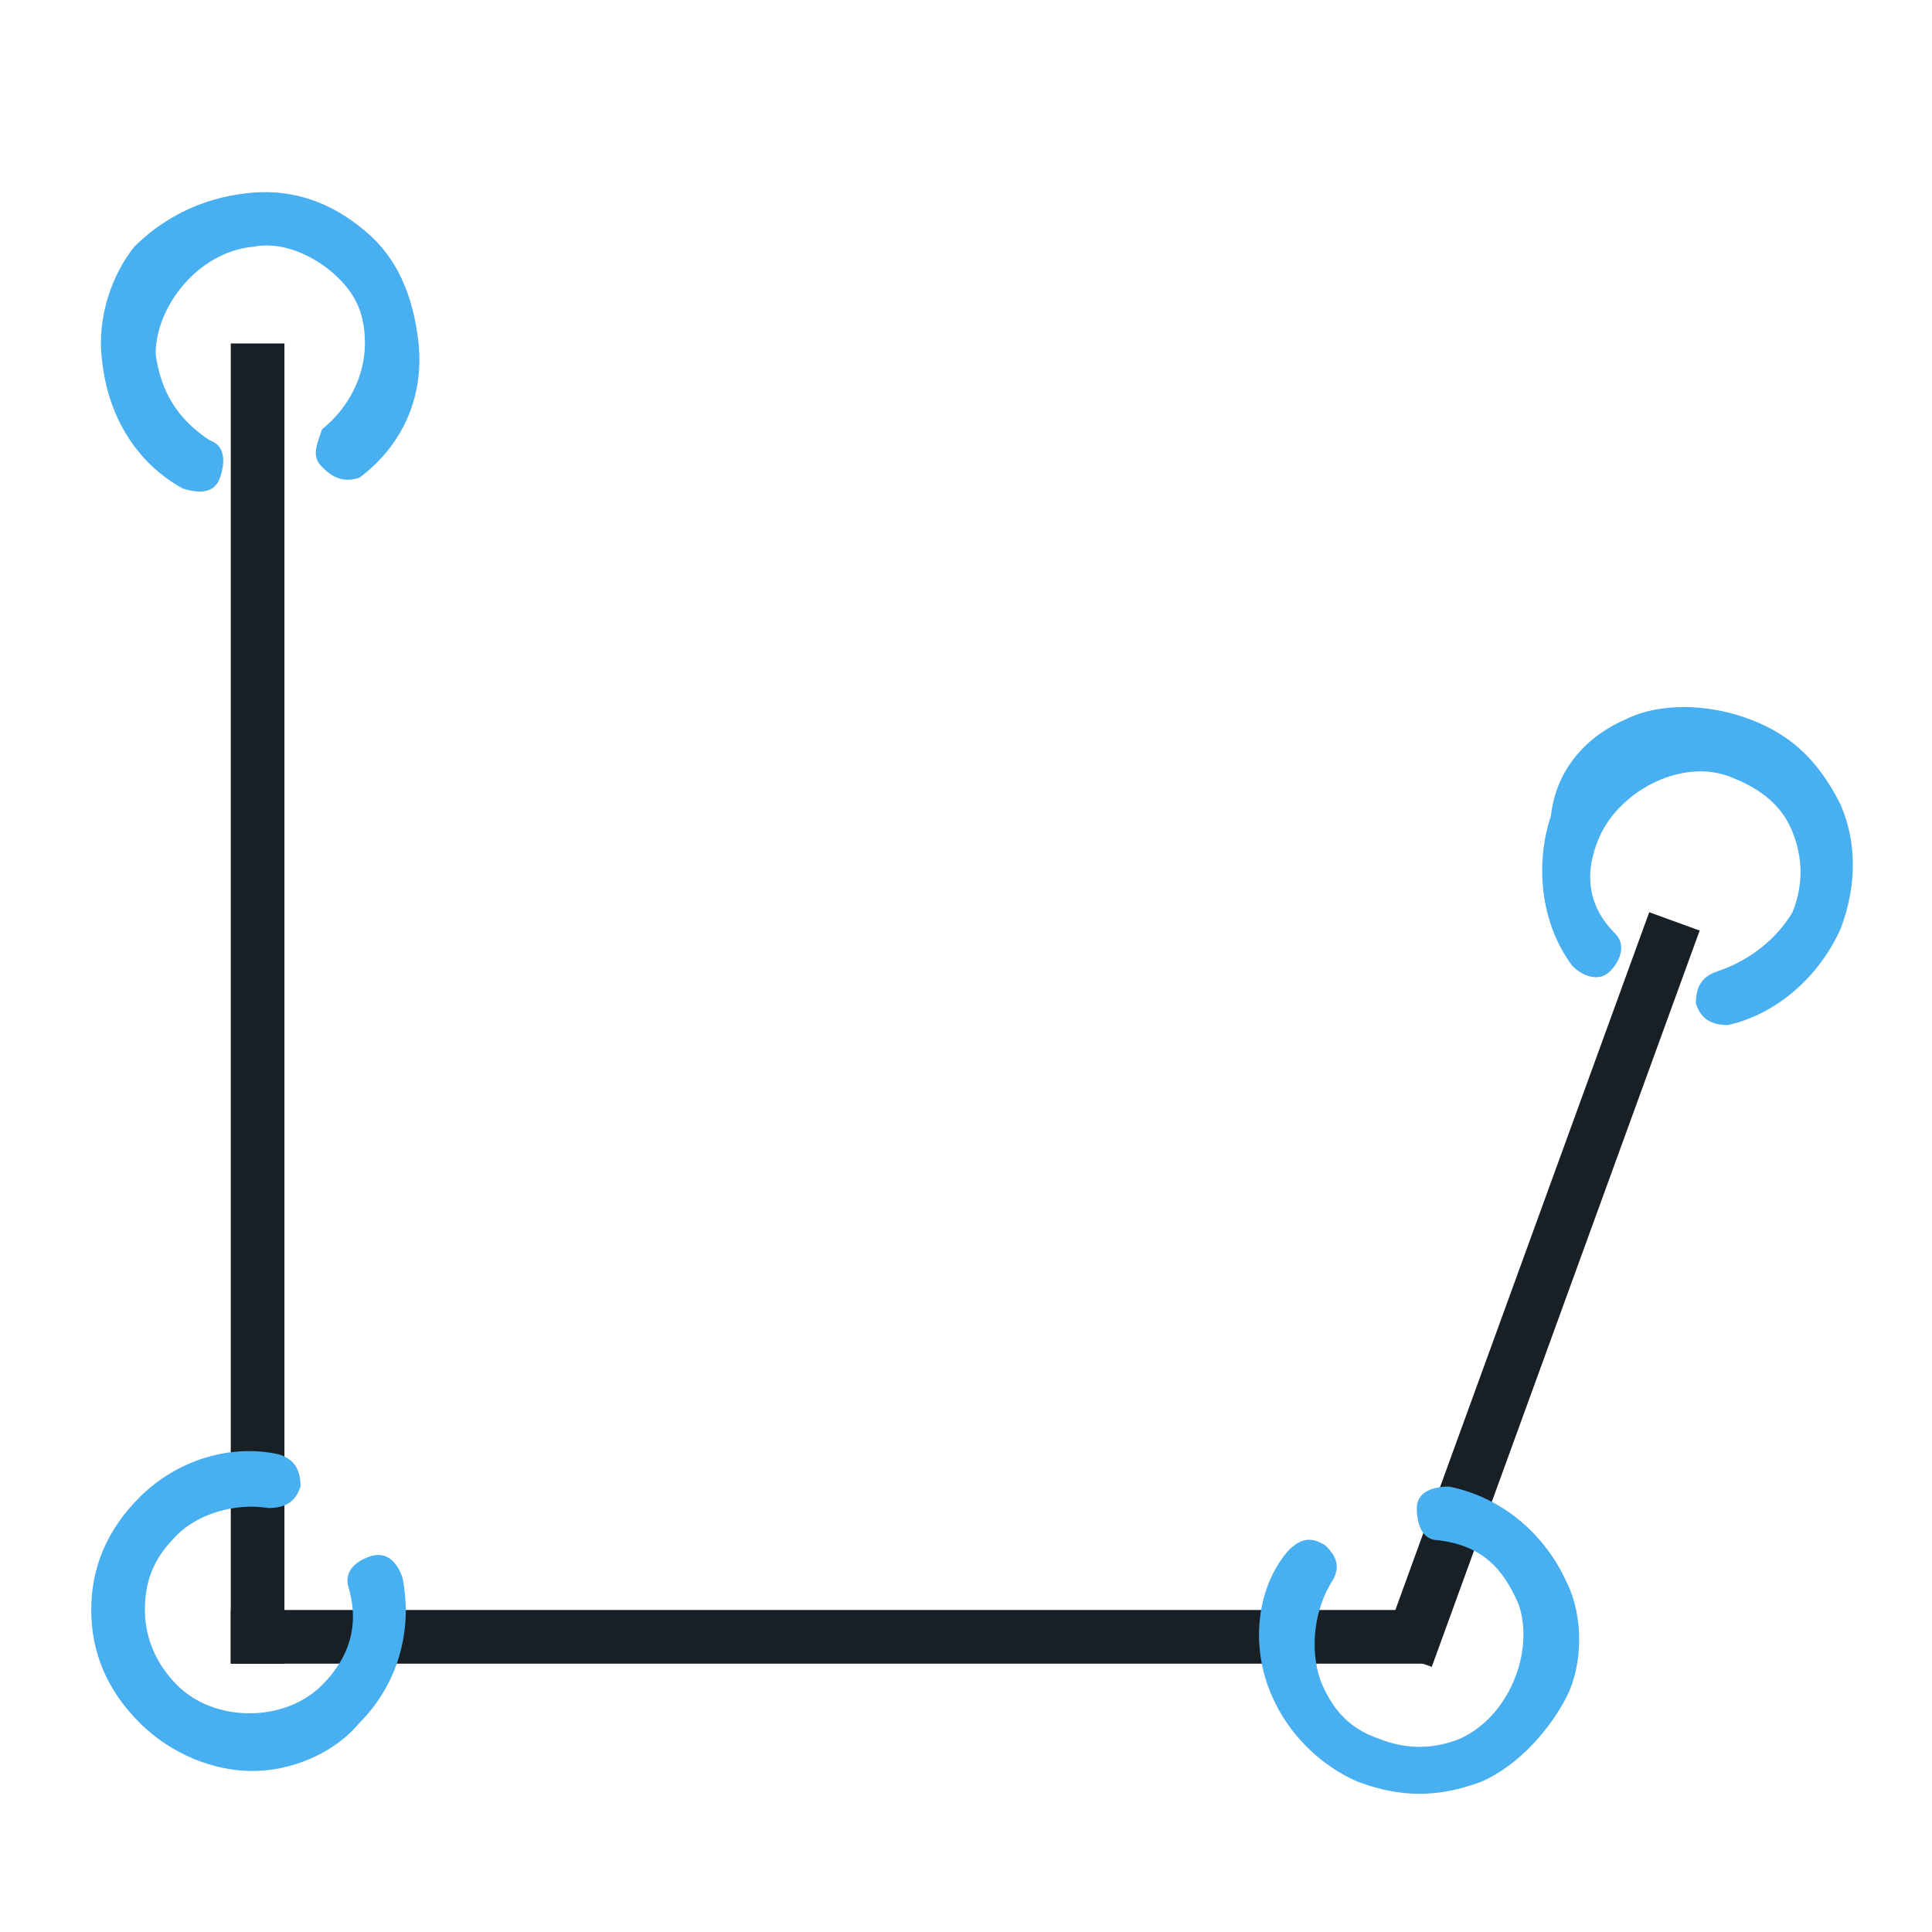 <svg version="1.1" id="图层_1" xmlns="http://www.w3.org/2000/svg" x="0" y="0" width="36" height="36" xml:space="preserve"><style>.st0{fill:#48aff0}.st1{fill:#182026}</style><path class="st0" d="M2.5 4.6c.5-.5 1.2-.9 2.1-1s1.6.2 2.2.7.9 1.2 1 2.1c.1 1-.3 1.9-1.1 2.5-.3.1-.5 0-.7-.2-.2-.2-.1-.4 0-.7.5-.4.8-1 .8-1.6s-.2-1-.7-1.4c-.4-.3-.9-.5-1.4-.4-1 .1-1.8 1.1-1.8 2 .1.7.4 1.2 1 1.6.3.1.3.4.2.7-.1.3-.4.3-.7.2-.9-.5-1.4-1.4-1.5-2.4-.1-.8.2-1.6.6-2.1zM30.3 13.4c.6-.3 1.5-.3 2.3 0 .8.3 1.3.8 1.7 1.6.3.7.3 1.5 0 2.3-.4.9-1.2 1.6-2.1 1.8-.3 0-.5-.1-.6-.4 0-.3.1-.5.4-.6.6-.2 1.1-.6 1.4-1.1.2-.5.2-1 0-1.5s-.6-.8-1.1-1c-.9-.4-2.1.2-2.5 1.1-.3.7-.2 1.3.3 1.8.2.2.1.5-.1.7-.2.2-.5.1-.7-.1-.6-.8-.7-1.9-.4-2.8.1-.9.7-1.5 1.4-1.8z"/><path class="st1" d="M4.3 6.4h1V31h-1z"/><path transform="rotate(-70.007 28.723 24.011)" class="st1" d="M21.4 23.5H36v1H21.4z"/><path class="st1" d="M4.3 30h22.4v1H4.3z"/><path class="st0" d="M4.7 33c-.7 0-1.5-.3-2.1-.9-.6-.6-.9-1.3-.9-2.1s.3-1.5.9-2.1c.7-.7 1.7-1 2.6-.8.3.1.4.3.4.6-.1.3-.3.4-.6.4-.6-.1-1.3.1-1.7.5s-.6.8-.6 1.4c0 .5.2 1 .6 1.4.7.7 2 .7 2.7 0 .5-.5.7-1.1.5-1.8-.1-.3.1-.5.4-.6.3-.1.5.1.6.4.2 1-.1 2-.8 2.7-.5.6-1.3.9-2 .9zM29.2 31.6c-.3.6-.9 1.3-1.6 1.6-.8.3-1.5.3-2.3 0-.7-.3-1.3-.9-1.6-1.6-.4-.9-.3-2 .3-2.7.2-.2.4-.3.7-.1.2.2.3.4.1.7-.3.5-.4 1.2-.2 1.8.2.5.5.9 1.1 1.1.5.2 1 .2 1.5 0 .9-.4 1.4-1.6 1.1-2.5-.3-.7-.7-1.1-1.5-1.2-.3 0-.4-.3-.4-.6s.3-.4.6-.4c1 .2 1.8.9 2.2 1.8.3.6.3 1.5 0 2.1z"/></svg>